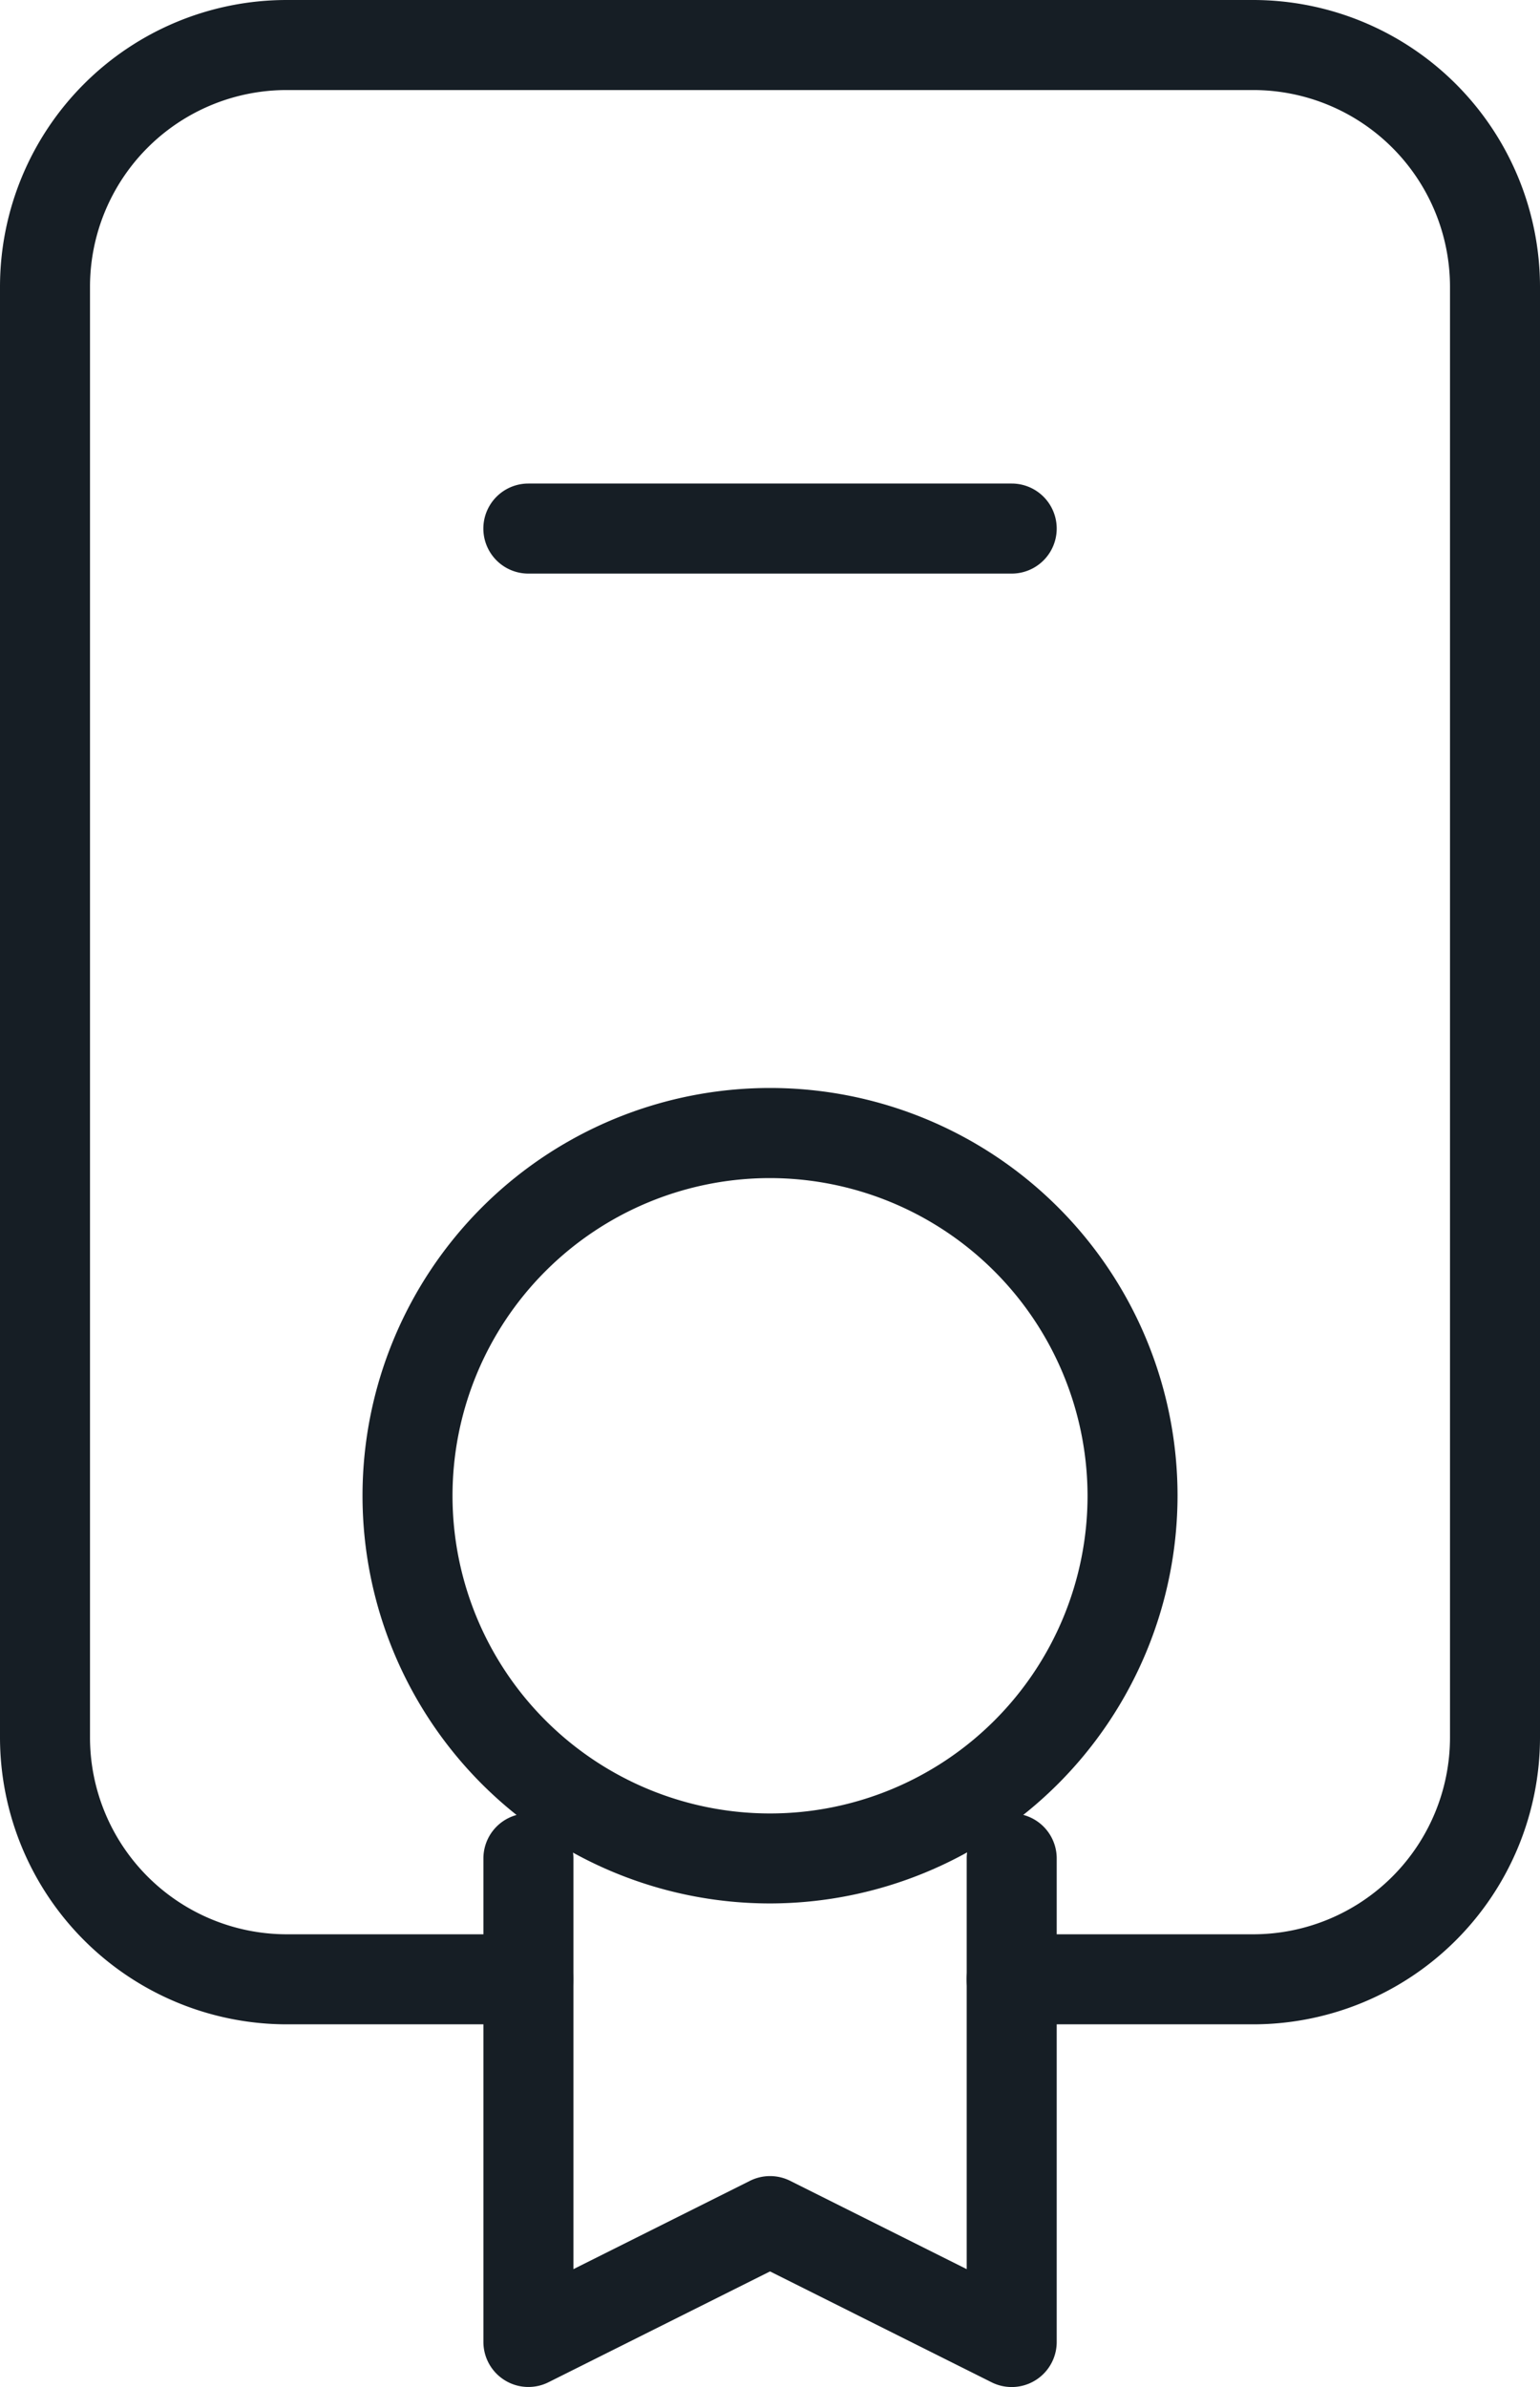 <svg xmlns="http://www.w3.org/2000/svg" width="25.667" height="39.764" viewBox="0 0 25.667 39.764">
  <g id="icon-trip-info-certificate" transform="translate(-11.333 -5.292)">
    <path id="Path_151" data-name="Path 151" d="M15.042,24.833a6.792,6.792,0,1,1,6.792-6.792A6.8,6.8,0,0,1,15.042,24.833Zm0-12.083a5.292,5.292,0,1,0,5.292,5.292A5.3,5.3,0,0,0,15.042,12.75Z" transform="translate(9.125 12.167)" fill="#161e25"/>
    <path id="Path_152" data-name="Path 152" d="M18.056,7.75H10a.75.75,0,0,1,0-1.5h8.056a.75.75,0,0,1,0,1.5Z" transform="translate(10.139 7.097)" fill="#161e25"/>
    <path id="Path_153" data-name="Path 153" d="M18.056,26.806a.749.749,0,0,1-.335-.079L14.028,24.88l-3.692,1.846a.75.75,0,0,1-1.085-.671V18a.75.75,0,0,1,1.5,0v6.842l2.942-1.471a.75.75,0,0,1,.671,0l2.942,1.471V18a.75.75,0,0,1,1.5,0v8.056a.75.75,0,0,1-.75.75Z" transform="translate(10.139 18.25)" fill="#161e25"/>
    <path id="Path_154" data-name="Path 154" d="M26.139,35.972H22.111a.75.75,0,0,1,0-1.5h4.028a3.281,3.281,0,0,0,3.278-3.278V7.028A3.281,3.281,0,0,0,26.139,3.75H10.028A3.278,3.278,0,0,0,6.75,7.028V31.194a3.281,3.281,0,0,0,3.278,3.278h4.028a.75.75,0,0,1,0,1.5H10.028A4.783,4.783,0,0,1,5.25,31.194V7.028A4.778,4.778,0,0,1,10.028,2.25H26.139a4.783,4.783,0,0,1,4.778,4.778V31.194A4.783,4.783,0,0,1,26.139,35.972Z" transform="translate(6.083 3.042)" fill="#161e25"/>
  </g>
</svg>
